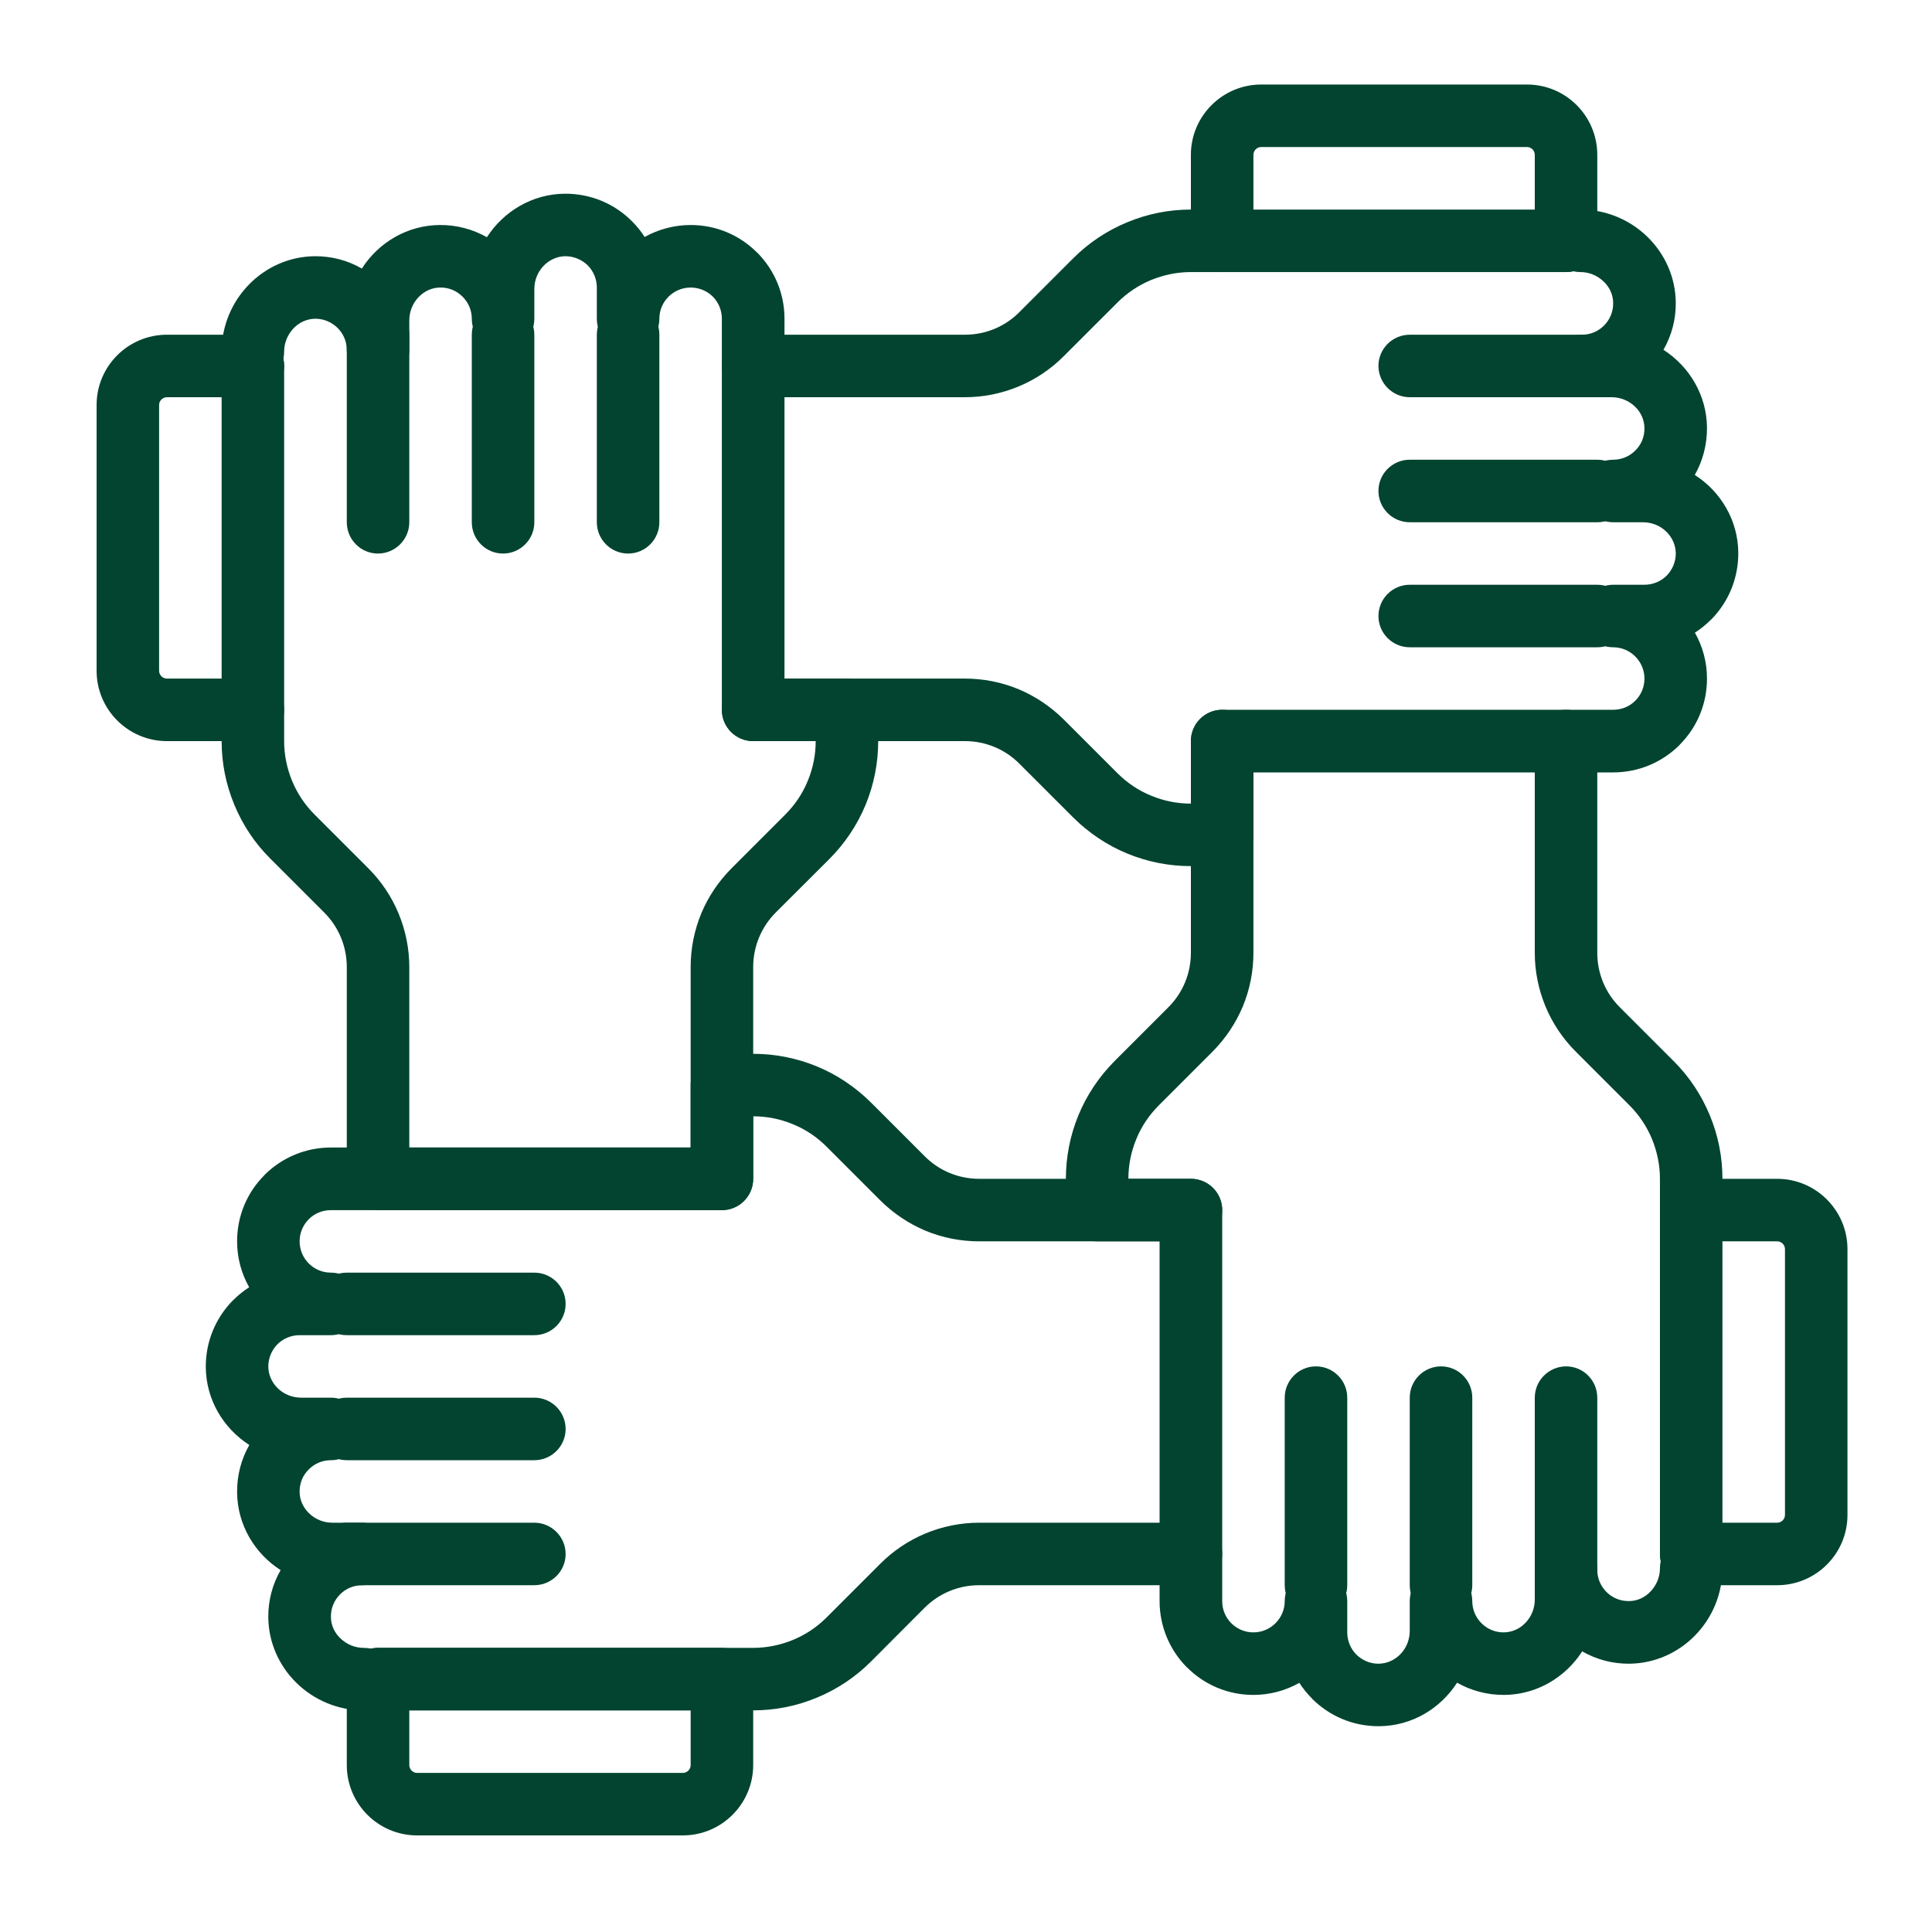 <svg xmlns="http://www.w3.org/2000/svg" xmlns:xlink="http://www.w3.org/1999/xlink" width="80" zoomAndPan="magnify" viewBox="0 0 60 60" height="80" preserveAspectRatio="xMidYMid meet" version="1.0"><defs><clipPath id="794a9947dc"><path d="M 51 36 L 57.75 36 L 57.75 50 L 51 50 Z M 51 36 " clip-rule="nonzero"/></clipPath><clipPath id="48bb73d5f9"><path d="M 36 2.625 L 50 2.625 L 50 9 L 36 9 Z M 36 2.625 " clip-rule="nonzero"/></clipPath></defs><path fill="#024430" d="M 21.207 57 L 12.953 57 C 11.746 57 10.77 56.02 10.77 54.816 L 10.77 52.145 C 10.77 51.609 11.203 51.176 11.738 51.176 L 22.418 51.176 C 22.957 51.176 23.391 51.609 23.391 52.145 L 23.391 54.816 C 23.391 56.02 22.41 57 21.207 57 Z M 12.711 53.117 L 12.711 54.816 C 12.711 54.949 12.82 55.059 12.953 55.059 L 21.207 55.059 C 21.34 55.059 21.449 54.949 21.449 54.816 L 21.449 53.117 Z M 12.711 53.117 " fill-opacity="1" fill-rule="nonzero"/><path fill="#024430" d="M 23.391 53.117 L 11.738 53.117 C 11.203 53.117 10.77 52.68 10.77 52.145 C 10.77 51.609 11.203 51.176 11.738 51.176 L 23.391 51.176 C 23.816 51.176 24.23 51.09 24.625 50.93 C 25.02 50.766 25.371 50.531 25.672 50.23 L 27.34 48.562 C 27.746 48.156 28.219 47.84 28.746 47.621 C 29.277 47.402 29.836 47.289 30.41 47.289 L 36.984 47.289 C 37.52 47.289 37.957 47.727 37.957 48.262 C 37.957 48.797 37.52 49.23 36.984 49.23 L 30.41 49.23 C 29.77 49.23 29.164 49.48 28.711 49.934 L 27.047 51.602 C 26.562 52.086 26 52.461 25.367 52.723 C 24.738 52.984 24.074 53.117 23.391 53.117 Z M 23.391 53.117 " fill-opacity="1" fill-rule="nonzero"/><g clip-path="url(#794a9947dc)"><path fill="#024430" d="M 55.191 49.23 L 52.52 49.23 C 51.984 49.23 51.551 48.797 51.551 48.262 C 51.551 47.727 51.984 47.289 52.52 47.289 L 55.191 47.289 C 55.324 47.289 55.434 47.18 55.434 47.047 L 55.434 38.793 C 55.434 38.66 55.324 38.551 55.191 38.551 L 52.52 38.551 C 51.984 38.551 51.551 38.117 51.551 37.582 C 51.551 37.043 51.984 36.609 52.52 36.609 L 55.191 36.609 C 56.395 36.609 57.375 37.59 57.375 38.793 L 57.375 47.047 C 57.375 48.254 56.395 49.23 55.191 49.23 Z M 55.191 49.23 " fill-opacity="1" fill-rule="nonzero"/></g><path fill="#024430" d="M 11.297 53.117 C 9.676 53.117 8.348 51.82 8.332 50.227 C 8.328 49.703 8.461 49.203 8.715 48.762 C 7.906 48.242 7.371 47.352 7.363 46.344 C 7.359 45.82 7.492 45.316 7.742 44.875 C 6.938 44.359 6.398 43.469 6.391 42.457 C 6.387 41.672 6.688 40.934 7.242 40.375 C 7.242 40.375 7.246 40.375 7.246 40.375 C 7.395 40.223 7.562 40.09 7.738 39.977 C 7.5 39.555 7.363 39.07 7.363 38.551 C 7.363 37.773 7.664 37.043 8.215 36.492 L 8.215 36.488 C 8.766 35.941 9.5 35.637 10.277 35.637 L 21.449 35.637 L 21.449 33.695 C 21.449 33.16 21.883 32.727 22.418 32.727 L 23.391 32.727 C 24.074 32.727 24.738 32.859 25.367 33.117 C 26 33.379 26.562 33.758 27.047 34.238 L 28.715 35.906 C 29.164 36.359 29.77 36.609 30.41 36.609 L 36.984 36.609 C 37.52 36.609 37.957 37.043 37.957 37.582 C 37.957 38.117 37.52 38.551 36.984 38.551 L 30.41 38.551 C 29.836 38.551 29.277 38.441 28.746 38.223 C 28.219 38 27.746 37.684 27.34 37.281 L 25.672 35.613 C 25.371 35.312 25.02 35.074 24.625 34.914 C 24.23 34.75 23.816 34.668 23.391 34.668 L 23.391 36.609 C 23.391 37.145 22.957 37.582 22.418 37.582 L 10.277 37.582 C 10.016 37.582 9.773 37.68 9.59 37.863 C 9.406 38.047 9.305 38.293 9.305 38.551 C 9.305 39.086 9.738 39.523 10.277 39.523 C 10.812 39.523 11.246 39.957 11.246 40.492 C 11.246 41.031 10.812 41.465 10.277 41.465 L 9.305 41.465 C 9.047 41.465 8.801 41.566 8.617 41.746 C 8.434 41.934 8.332 42.18 8.332 42.441 C 8.336 42.695 8.441 42.934 8.629 43.117 C 8.824 43.305 9.082 43.406 9.355 43.406 L 10.277 43.406 C 10.812 43.406 11.246 43.84 11.246 44.379 C 11.246 44.914 10.812 45.348 10.277 45.348 C 10.016 45.348 9.773 45.449 9.59 45.633 C 9.402 45.816 9.301 46.066 9.305 46.328 C 9.305 46.578 9.41 46.816 9.602 47 C 9.797 47.188 10.055 47.289 10.324 47.289 L 11.246 47.289 C 11.781 47.289 12.219 47.727 12.219 48.262 C 12.219 48.797 11.781 49.23 11.246 49.23 C 10.988 49.23 10.742 49.332 10.559 49.516 C 10.375 49.703 10.273 49.949 10.277 50.211 C 10.277 50.465 10.383 50.703 10.574 50.883 C 10.77 51.07 11.023 51.176 11.297 51.176 C 11.832 51.176 12.266 51.609 12.266 52.145 C 12.266 52.68 11.832 53.117 11.297 53.117 Z M 11.297 53.117 " fill-opacity="1" fill-rule="nonzero"/><path fill="#024430" d="M 16.594 41.465 L 10.77 41.465 C 10.23 41.465 9.797 41.031 9.797 40.492 C 9.797 39.957 10.23 39.523 10.77 39.523 L 16.594 39.523 C 17.129 39.523 17.566 39.957 17.566 40.492 C 17.566 41.031 17.129 41.465 16.594 41.465 Z M 16.594 41.465 " fill-opacity="1" fill-rule="nonzero"/><path fill="#024430" d="M 16.594 45.348 L 10.77 45.348 C 10.23 45.348 9.797 44.914 9.797 44.379 C 9.797 43.84 10.23 43.406 10.77 43.406 L 16.594 43.406 C 17.129 43.406 17.566 43.84 17.566 44.379 C 17.566 44.914 17.129 45.348 16.594 45.348 Z M 16.594 45.348 " fill-opacity="1" fill-rule="nonzero"/><path fill="#024430" d="M 16.594 49.23 L 10.77 49.23 C 10.23 49.23 9.797 48.797 9.797 48.262 C 9.797 47.727 10.23 47.289 10.77 47.289 L 16.594 47.289 C 17.129 47.289 17.566 47.727 17.566 48.262 C 17.566 48.797 17.129 49.23 16.594 49.23 Z M 16.594 49.23 " fill-opacity="1" fill-rule="nonzero"/><path fill="#024430" d="M 52.52 49.23 C 51.984 49.23 51.551 48.797 51.551 48.262 L 51.551 36.609 C 51.551 36.184 51.465 35.77 51.305 35.375 C 51.141 34.98 50.906 34.629 50.605 34.328 L 48.938 32.66 C 48.531 32.254 48.215 31.781 47.996 31.254 C 47.777 30.723 47.664 30.164 47.664 29.59 L 47.664 23.016 C 47.664 22.48 48.102 22.043 48.637 22.043 C 49.172 22.043 49.605 22.48 49.605 23.016 L 49.605 29.59 C 49.605 30.23 49.855 30.836 50.309 31.285 L 51.977 32.953 C 52.461 33.438 52.836 34 53.098 34.633 C 53.359 35.262 53.492 35.926 53.492 36.609 L 53.492 48.262 C 53.492 48.797 53.055 49.23 52.52 49.23 Z M 52.52 49.23 " fill-opacity="1" fill-rule="nonzero"/><g clip-path="url(#48bb73d5f9)"><path fill="#024430" d="M 48.637 8.449 C 48.102 8.449 47.664 8.016 47.664 7.48 L 47.664 4.809 C 47.664 4.676 47.555 4.566 47.422 4.566 L 39.168 4.566 C 39.035 4.566 38.926 4.676 38.926 4.809 L 38.926 7.48 C 38.926 8.016 38.492 8.449 37.957 8.449 C 37.418 8.449 36.984 8.016 36.984 7.48 L 36.984 4.809 C 36.984 3.605 37.965 2.625 39.168 2.625 L 47.422 2.625 C 48.629 2.625 49.605 3.605 49.605 4.809 L 49.605 7.48 C 49.605 8.016 49.172 8.449 48.637 8.449 Z M 48.637 8.449 " fill-opacity="1" fill-rule="nonzero"/></g><path fill="#024430" d="M 42.809 53.609 C 42.031 53.609 41.301 53.305 40.75 52.758 C 40.75 52.758 40.75 52.754 40.75 52.754 C 40.598 52.602 40.465 52.438 40.352 52.262 C 39.93 52.5 39.445 52.637 38.926 52.637 C 38.148 52.637 37.418 52.336 36.867 51.785 L 36.863 51.785 C 36.316 51.234 36.012 50.5 36.012 49.723 L 36.012 38.551 L 34.07 38.551 C 33.535 38.551 33.102 38.117 33.102 37.582 L 33.102 36.609 C 33.102 35.926 33.234 35.262 33.492 34.633 C 33.754 34 34.133 33.438 34.613 32.953 L 36.281 31.285 C 36.734 30.836 36.984 30.23 36.984 29.59 L 36.984 23.016 C 36.984 22.48 37.418 22.043 37.957 22.043 C 38.492 22.043 38.926 22.48 38.926 23.016 L 38.926 29.59 C 38.926 30.164 38.816 30.723 38.598 31.254 C 38.375 31.781 38.059 32.254 37.656 32.66 L 35.988 34.328 C 35.688 34.629 35.449 34.98 35.289 35.375 C 35.125 35.77 35.043 36.184 35.043 36.609 L 36.984 36.609 C 37.52 36.609 37.957 37.043 37.957 37.582 L 37.957 49.723 C 37.957 49.984 38.055 50.227 38.238 50.41 C 38.422 50.594 38.668 50.695 38.926 50.695 C 39.461 50.695 39.898 50.258 39.898 49.723 C 39.898 49.188 40.332 48.754 40.867 48.754 C 41.406 48.754 41.84 49.188 41.84 49.723 L 41.84 50.695 C 41.84 50.953 41.941 51.199 42.121 51.383 C 42.309 51.566 42.551 51.668 42.809 51.668 C 42.812 51.668 42.816 51.668 42.816 51.668 C 43.07 51.664 43.309 51.559 43.492 51.371 C 43.68 51.176 43.781 50.918 43.781 50.645 L 43.781 49.723 C 43.781 49.188 44.215 48.754 44.754 48.754 C 45.289 48.754 45.723 49.188 45.723 49.723 C 45.723 49.984 45.824 50.227 46.008 50.41 C 46.191 50.594 46.434 50.695 46.695 50.695 C 46.695 50.695 46.699 50.695 46.703 50.695 C 46.953 50.691 47.191 50.59 47.375 50.398 C 47.562 50.203 47.664 49.945 47.664 49.676 L 47.664 48.754 C 47.664 48.219 48.102 47.781 48.637 47.781 C 49.172 47.781 49.605 48.219 49.605 48.754 C 49.605 49.012 49.707 49.258 49.891 49.441 C 50.074 49.625 50.32 49.723 50.578 49.723 C 50.582 49.723 50.582 49.723 50.586 49.723 C 50.84 49.723 51.078 49.617 51.258 49.426 C 51.445 49.23 51.551 48.977 51.551 48.703 C 51.551 48.168 51.984 47.734 52.52 47.734 C 53.055 47.734 53.492 48.168 53.492 48.703 C 53.492 50.324 52.195 51.652 50.602 51.668 C 50.078 51.672 49.578 51.539 49.137 51.285 C 48.617 52.09 47.727 52.629 46.719 52.637 C 46.195 52.641 45.691 52.508 45.25 52.258 C 44.734 53.062 43.844 53.602 42.832 53.609 C 42.824 53.609 42.816 53.609 42.809 53.609 Z M 42.809 53.609 " fill-opacity="1" fill-rule="nonzero"/><path fill="#024430" d="M 40.867 50.203 C 40.332 50.203 39.898 49.77 39.898 49.23 L 39.898 43.406 C 39.898 42.871 40.332 42.434 40.867 42.434 C 41.406 42.434 41.84 42.871 41.84 43.406 L 41.84 49.23 C 41.84 49.77 41.406 50.203 40.867 50.203 Z M 40.867 50.203 " fill-opacity="1" fill-rule="nonzero"/><path fill="#024430" d="M 44.754 50.203 C 44.215 50.203 43.781 49.77 43.781 49.23 L 43.781 43.406 C 43.781 42.871 44.215 42.434 44.754 42.434 C 45.289 42.434 45.723 42.871 45.723 43.406 L 45.723 49.23 C 45.723 49.77 45.289 50.203 44.754 50.203 Z M 44.754 50.203 " fill-opacity="1" fill-rule="nonzero"/><path fill="#024430" d="M 48.637 50.203 C 48.102 50.203 47.664 49.77 47.664 49.23 L 47.664 43.406 C 47.664 42.871 48.102 42.434 48.637 42.434 C 49.172 42.434 49.605 42.871 49.605 43.406 L 49.605 49.23 C 49.605 49.77 49.172 50.203 48.637 50.203 Z M 48.637 50.203 " fill-opacity="1" fill-rule="nonzero"/><path fill="#024430" d="M 29.965 12.336 L 23.391 12.336 C 22.855 12.336 22.418 11.898 22.418 11.363 C 22.418 10.828 22.855 10.395 23.391 10.395 L 29.965 10.395 C 30.605 10.395 31.211 10.145 31.66 9.691 L 33.328 8.023 C 33.812 7.539 34.375 7.164 35.008 6.902 C 35.637 6.641 36.301 6.508 36.984 6.508 L 48.637 6.508 C 49.172 6.508 49.605 6.945 49.605 7.48 C 49.605 8.016 49.172 8.449 48.637 8.449 L 36.984 8.449 C 36.559 8.449 36.145 8.535 35.75 8.695 C 35.355 8.859 35.004 9.094 34.703 9.395 L 33.035 11.062 C 32.629 11.469 32.156 11.785 31.629 12.004 C 31.098 12.223 30.539 12.336 29.965 12.336 Z M 29.965 12.336 " fill-opacity="1" fill-rule="nonzero"/><path fill="#024430" d="M 7.855 23.016 L 5.184 23.016 C 3.98 23.016 3 22.035 3 20.832 L 3 12.578 C 3 11.371 3.98 10.395 5.184 10.395 L 7.855 10.395 C 8.391 10.395 8.824 10.828 8.824 11.363 C 8.824 11.898 8.391 12.336 7.855 12.336 L 5.184 12.336 C 5.051 12.336 4.941 12.445 4.941 12.578 L 4.941 20.832 C 4.941 20.965 5.051 21.074 5.184 21.074 L 7.855 21.074 C 8.391 21.074 8.824 21.508 8.824 22.043 C 8.824 22.582 8.391 23.016 7.855 23.016 Z M 7.855 23.016 " fill-opacity="1" fill-rule="nonzero"/><path fill="#024430" d="M 37.957 26.898 L 36.984 26.898 C 36.301 26.898 35.637 26.766 35.008 26.508 C 34.375 26.246 33.812 25.867 33.328 25.387 L 31.66 23.719 C 31.211 23.266 30.605 23.016 29.965 23.016 L 23.391 23.016 C 22.855 23.016 22.418 22.582 22.418 22.043 C 22.418 21.508 22.855 21.074 23.391 21.074 L 29.965 21.074 C 30.539 21.074 31.098 21.184 31.629 21.402 C 32.156 21.625 32.629 21.941 33.035 22.344 L 34.703 24.012 C 35.004 24.312 35.355 24.551 35.75 24.711 C 36.145 24.875 36.559 24.957 36.984 24.957 L 36.984 23.016 C 36.984 22.48 37.418 22.043 37.957 22.043 L 50.098 22.043 C 50.359 22.043 50.602 21.945 50.785 21.762 C 50.969 21.578 51.07 21.332 51.07 21.074 C 51.07 20.539 50.633 20.102 50.098 20.102 C 49.562 20.102 49.129 19.668 49.129 19.133 C 49.129 18.594 49.562 18.16 50.098 18.16 L 51.07 18.16 C 51.328 18.16 51.574 18.059 51.758 17.879 C 51.941 17.691 52.043 17.445 52.043 17.184 C 52.039 16.93 51.934 16.691 51.746 16.508 C 51.551 16.32 51.293 16.219 51.02 16.219 L 50.098 16.219 C 49.562 16.219 49.129 15.785 49.129 15.246 C 49.129 14.711 49.562 14.277 50.098 14.277 C 50.359 14.277 50.602 14.176 50.785 13.992 C 50.973 13.809 51.074 13.559 51.07 13.297 C 51.066 13.047 50.965 12.805 50.773 12.625 C 50.578 12.438 50.32 12.336 50.051 12.336 L 49.129 12.336 C 48.594 12.336 48.156 11.898 48.156 11.363 C 48.156 10.828 48.594 10.395 49.129 10.395 C 49.387 10.395 49.633 10.293 49.816 10.109 C 50 9.922 50.102 9.676 50.098 9.414 C 50.098 9.16 49.992 8.922 49.801 8.742 C 49.605 8.555 49.352 8.449 49.078 8.449 C 48.543 8.449 48.109 8.016 48.109 7.48 C 48.109 6.945 48.543 6.508 49.078 6.508 C 50.699 6.508 52.027 7.805 52.043 9.398 C 52.047 9.922 51.914 10.422 51.66 10.863 C 52.465 11.383 53.004 12.273 53.012 13.281 C 53.016 13.805 52.883 14.309 52.633 14.75 C 53.438 15.266 53.977 16.156 53.984 17.168 C 53.988 17.953 53.688 18.691 53.133 19.25 C 53.133 19.25 53.129 19.25 53.129 19.25 C 52.977 19.402 52.812 19.535 52.637 19.648 C 52.875 20.07 53.012 20.555 53.012 21.074 C 53.012 21.852 52.711 22.582 52.16 23.133 L 52.16 23.137 C 51.609 23.684 50.875 23.988 50.098 23.988 L 38.926 23.988 L 38.926 25.93 C 38.926 26.465 38.492 26.898 37.957 26.898 Z M 37.957 26.898 " fill-opacity="1" fill-rule="nonzero"/><path fill="#024430" d="M 49.605 20.102 L 43.781 20.102 C 43.246 20.102 42.809 19.668 42.809 19.133 C 42.809 18.594 43.246 18.16 43.781 18.16 L 49.605 18.16 C 50.145 18.16 50.578 18.594 50.578 19.133 C 50.578 19.668 50.145 20.102 49.605 20.102 Z M 49.605 20.102 " fill-opacity="1" fill-rule="nonzero"/><path fill="#024430" d="M 49.605 16.219 L 43.781 16.219 C 43.246 16.219 42.809 15.785 42.809 15.246 C 42.809 14.711 43.246 14.277 43.781 14.277 L 49.605 14.277 C 50.145 14.277 50.578 14.711 50.578 15.246 C 50.578 15.785 50.145 16.219 49.605 16.219 Z M 49.605 16.219 " fill-opacity="1" fill-rule="nonzero"/><path fill="#024430" d="M 49.605 12.336 L 43.781 12.336 C 43.246 12.336 42.809 11.898 42.809 11.363 C 42.809 10.828 43.246 10.395 43.781 10.395 L 49.605 10.395 C 50.145 10.395 50.578 10.828 50.578 11.363 C 50.578 11.898 50.145 12.336 49.605 12.336 Z M 49.605 12.336 " fill-opacity="1" fill-rule="nonzero"/><path fill="#024430" d="M 22.418 37.582 L 11.738 37.582 C 11.203 37.582 10.77 37.145 10.77 36.609 L 10.77 30.035 C 10.77 29.395 10.52 28.789 10.066 28.336 L 8.398 26.668 C 7.914 26.188 7.539 25.625 7.277 24.992 C 7.016 24.363 6.883 23.699 6.883 23.016 L 6.883 11.363 C 6.883 11.289 6.895 11.215 6.91 11.141 C 6.895 11.07 6.883 10.996 6.883 10.922 C 6.883 9.301 8.18 7.973 9.773 7.957 C 10.297 7.953 10.797 8.086 11.238 8.34 C 11.754 7.531 12.648 6.996 13.656 6.988 C 14.18 6.984 14.68 7.117 15.121 7.367 C 15.641 6.562 16.531 6.023 17.543 6.016 C 18.328 6.012 19.066 6.312 19.621 6.867 C 19.625 6.867 19.625 6.867 19.625 6.871 C 19.777 7.02 19.91 7.188 20.02 7.359 C 20.445 7.125 20.93 6.988 21.449 6.988 C 22.227 6.988 22.957 7.289 23.508 7.84 C 23.508 7.84 23.508 7.84 23.512 7.84 C 24.059 8.391 24.363 9.121 24.363 9.898 L 24.363 21.074 L 26.305 21.074 C 26.84 21.074 27.273 21.508 27.273 22.043 L 27.273 23.016 C 27.273 23.699 27.141 24.363 26.883 24.992 C 26.621 25.625 26.242 26.188 25.762 26.672 L 24.094 28.336 C 23.641 28.789 23.391 29.395 23.391 30.035 L 23.391 36.609 C 23.391 37.145 22.957 37.582 22.418 37.582 Z M 12.711 35.637 L 21.449 35.637 L 21.449 30.035 C 21.449 29.461 21.559 28.902 21.777 28.371 C 21.996 27.844 22.316 27.371 22.719 26.965 L 24.387 25.297 C 24.688 24.996 24.926 24.645 25.086 24.25 C 25.25 23.855 25.332 23.441 25.332 23.016 L 23.391 23.016 C 22.855 23.016 22.418 22.582 22.418 22.043 L 22.418 9.898 C 22.418 9.641 22.32 9.398 22.137 9.211 C 21.953 9.031 21.707 8.93 21.449 8.93 C 20.914 8.93 20.477 9.363 20.477 9.898 C 20.477 10.434 20.043 10.871 19.508 10.871 C 18.969 10.871 18.535 10.438 18.535 9.898 L 18.535 8.93 C 18.535 8.672 18.434 8.426 18.254 8.242 C 18.066 8.059 17.816 7.957 17.555 7.957 C 17.305 7.961 17.066 8.066 16.883 8.254 C 16.695 8.449 16.594 8.707 16.594 8.98 L 16.594 9.898 C 16.594 10.438 16.16 10.871 15.621 10.871 C 15.086 10.871 14.652 10.438 14.652 9.898 C 14.652 9.641 14.551 9.398 14.367 9.215 C 14.18 9.027 13.934 8.926 13.672 8.93 C 13.422 8.93 13.184 9.035 13 9.227 C 12.812 9.422 12.711 9.68 12.711 9.949 L 12.711 10.871 C 12.711 11.406 12.273 11.844 11.738 11.844 C 11.203 11.844 10.77 11.406 10.77 10.871 C 10.77 10.613 10.668 10.367 10.484 10.184 C 10.297 10 10.051 9.898 9.789 9.898 C 9.535 9.902 9.297 10.008 9.117 10.195 C 8.93 10.395 8.824 10.648 8.824 10.922 C 8.824 10.996 8.816 11.07 8.801 11.141 C 8.816 11.215 8.824 11.289 8.824 11.363 L 8.824 23.016 C 8.824 23.441 8.91 23.855 9.07 24.25 C 9.234 24.645 9.469 24.996 9.77 25.297 L 11.438 26.965 C 11.844 27.371 12.16 27.844 12.379 28.371 C 12.598 28.902 12.711 29.461 12.711 30.035 Z M 12.711 35.637 " fill-opacity="1" fill-rule="nonzero"/><path fill="#024430" d="M 19.508 17.191 C 18.969 17.191 18.535 16.754 18.535 16.219 L 18.535 10.395 C 18.535 9.855 18.969 9.422 19.508 9.422 C 20.043 9.422 20.477 9.855 20.477 10.395 L 20.477 16.219 C 20.477 16.754 20.043 17.191 19.508 17.191 Z M 19.508 17.191 " fill-opacity="1" fill-rule="nonzero"/><path fill="#024430" d="M 15.621 17.191 C 15.086 17.191 14.652 16.754 14.652 16.219 L 14.652 10.395 C 14.652 9.855 15.086 9.422 15.621 9.422 C 16.16 9.422 16.594 9.855 16.594 10.395 L 16.594 16.219 C 16.594 16.754 16.16 17.191 15.621 17.191 Z M 15.621 17.191 " fill-opacity="1" fill-rule="nonzero"/><path fill="#024430" d="M 11.738 17.191 C 11.203 17.191 10.77 16.754 10.77 16.219 L 10.77 10.395 C 10.77 9.855 11.203 9.422 11.738 9.422 C 12.273 9.422 12.711 9.855 12.711 10.395 L 12.711 16.219 C 12.711 16.754 12.273 17.191 11.738 17.191 Z M 11.738 17.191 " fill-opacity="1" fill-rule="nonzero"/></svg>